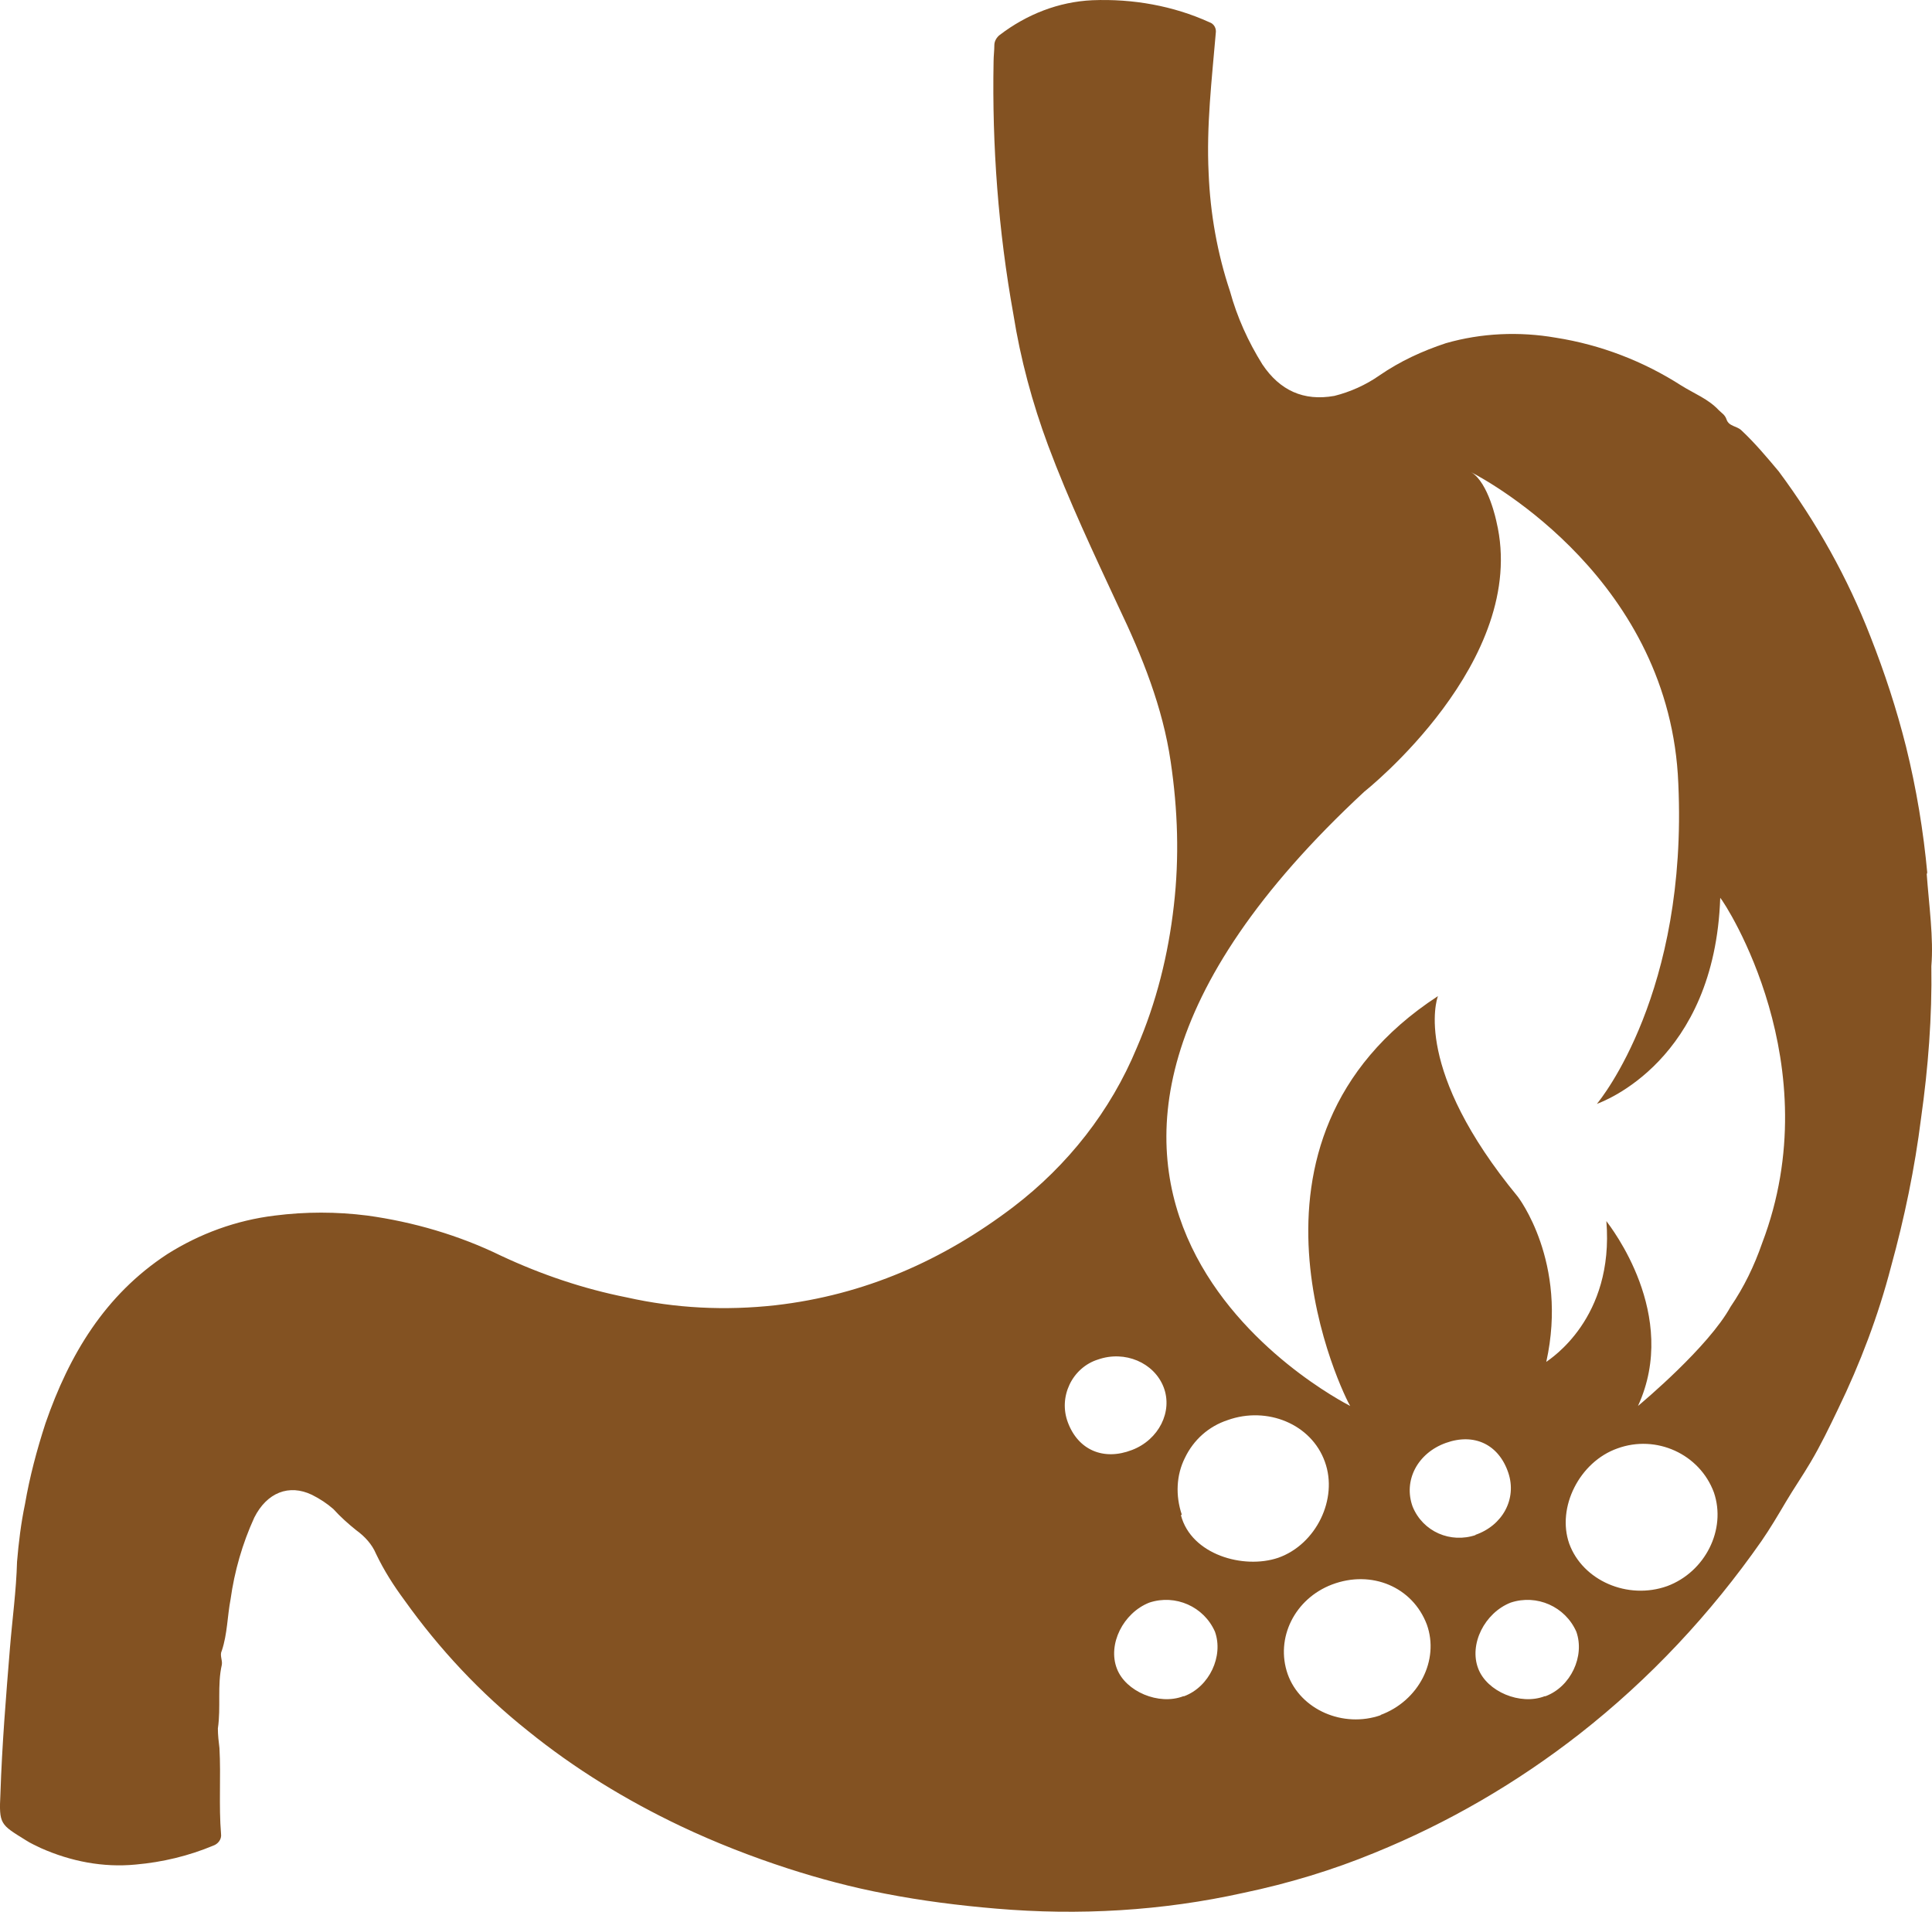 <svg width="95" height="94" viewBox="0 0 95 94" fill="none" xmlns="http://www.w3.org/2000/svg">
<path d="M86.648 61.123C86.259 62.245 85.754 63.289 85.093 64.256C84.004 66.229 80.777 68.936 80.543 69.13C82.604 64.643 79.183 60.311 78.988 60.04C79.377 64.836 76.228 66.809 76.033 66.964C77.122 62.051 74.634 58.841 74.634 58.841C69.501 52.614 70.629 49.171 70.707 48.978C59.781 56.095 66.157 68.781 66.391 69.13C65.885 68.859 45.862 58.609 67.091 38.921C67.091 38.921 75.217 32.501 73.584 25.655C73.584 25.655 73.195 23.721 72.34 23.218C73.312 23.721 82.138 28.594 82.526 38.535C82.993 48.785 78.716 54.045 78.522 54.277C78.833 54.161 84.315 52.15 84.587 44.143C84.859 44.453 89.992 52.343 86.648 61.123ZM81.982 77.987C80.038 78.683 77.822 77.716 77.161 75.898C76.539 74.119 77.666 71.876 79.532 71.218C81.438 70.522 83.576 71.489 84.276 73.384C84.898 75.202 83.848 77.291 81.982 77.987ZM72.573 75.473C71.329 75.898 69.968 75.318 69.462 74.081C68.996 72.804 69.696 71.45 71.095 70.948C72.495 70.445 73.7 71.025 74.167 72.417C74.595 73.694 73.895 75.009 72.534 75.473H72.573ZM67.907 84.33C66.041 84.988 63.941 84.06 63.319 82.319C62.697 80.54 63.669 78.606 65.497 77.91C67.441 77.175 69.462 78.026 70.162 79.882C70.784 81.623 69.773 83.634 67.868 84.33H67.907ZM58.109 74.467C57.798 73.539 57.837 72.533 58.265 71.682C58.692 70.793 59.431 70.135 60.364 69.826C62.308 69.13 64.486 70.019 65.147 71.876C65.808 73.694 64.719 75.937 62.853 76.595C61.142 77.175 58.576 76.44 58.07 74.506L58.109 74.467ZM55.66 71.296C54.26 71.837 53.016 71.296 52.51 69.942C52.277 69.323 52.316 68.665 52.588 68.085C52.86 67.505 53.366 67.041 53.988 66.848C55.31 66.383 56.748 67.002 57.215 68.201C57.681 69.4 56.982 70.793 55.66 71.296ZM75.956 83.402C74.75 83.866 73.117 83.17 72.689 82.048C72.223 80.849 73.001 79.302 74.284 78.799C75.567 78.374 76.966 78.993 77.511 80.23C77.938 81.43 77.239 82.938 75.994 83.402H75.956ZM58.187 83.402C56.982 83.866 55.349 83.17 54.921 82.048C54.454 80.849 55.232 79.302 56.515 78.799C57.798 78.374 59.198 78.993 59.742 80.23C60.17 81.43 59.47 82.938 58.226 83.402H58.187ZM94.774 42.983C94.579 40.855 94.23 38.767 93.724 36.717C93.257 34.86 92.674 33.081 91.974 31.302C90.847 28.401 89.331 25.693 87.464 23.179C86.881 22.483 86.298 21.787 85.637 21.168C85.403 20.936 85.015 20.974 84.898 20.626C84.82 20.394 84.665 20.317 84.509 20.162C84.004 19.621 83.304 19.35 82.682 18.963C80.816 17.764 78.716 16.952 76.5 16.604C74.711 16.294 72.845 16.372 71.095 16.875C69.929 17.261 68.84 17.764 67.829 18.46C67.168 18.924 66.391 19.273 65.613 19.466C64.097 19.737 62.93 19.195 62.075 17.919C61.375 16.797 60.831 15.598 60.481 14.322C59.859 12.465 59.509 10.492 59.431 8.52C59.315 6.199 59.587 3.917 59.781 1.635C59.82 1.403 59.703 1.171 59.47 1.094C57.681 0.281 55.699 -0.067 53.716 0.011C52.044 0.088 50.489 0.707 49.167 1.712C49.011 1.828 48.894 2.022 48.894 2.215C48.894 2.486 48.856 2.757 48.856 3.027C48.778 7.166 49.089 11.343 49.828 15.443C50.178 17.648 50.761 19.814 51.538 21.903C52.549 24.61 53.793 27.24 54.999 29.832C56.165 32.269 57.176 34.783 57.565 37.452C57.915 39.811 57.993 42.17 57.72 44.53C57.448 46.928 56.865 49.287 55.893 51.531C54.61 54.625 52.51 57.294 49.828 59.344C46.367 61.974 42.518 63.676 38.124 64.179C35.675 64.45 33.225 64.333 30.815 63.792C28.676 63.367 26.616 62.67 24.633 61.742C22.572 60.736 20.317 60.079 18.062 59.769C16.546 59.576 15.029 59.576 13.513 59.769C11.608 60.001 9.819 60.659 8.225 61.665C5.154 63.676 3.404 66.615 2.237 69.981C1.81 71.296 1.46 72.611 1.227 73.965C1.032 74.893 0.916 75.86 0.838 76.788C0.799 78.219 0.604 79.612 0.488 81.043C0.293 83.441 0.099 85.8 0.021 88.198C-0.057 89.707 0.021 89.707 1.265 90.48C1.499 90.635 1.771 90.751 2.004 90.867C3.482 91.525 5.076 91.834 6.67 91.679C7.992 91.563 9.275 91.254 10.48 90.751C10.713 90.674 10.908 90.442 10.869 90.171C10.752 88.778 10.869 87.347 10.791 85.955C10.752 85.645 10.713 85.297 10.713 84.988C10.869 83.944 10.675 82.861 10.908 81.855C10.947 81.623 10.791 81.391 10.908 81.159C11.18 80.347 11.18 79.457 11.336 78.645C11.53 77.252 11.919 75.898 12.502 74.622C13.124 73.384 14.213 72.959 15.34 73.5C15.729 73.694 16.079 73.926 16.39 74.197C16.74 74.583 17.129 74.931 17.518 75.241C17.945 75.55 18.295 75.937 18.49 76.401C18.878 77.213 19.345 77.948 19.889 78.683C21.6 81.081 23.622 83.247 25.955 85.104C28.249 86.96 30.776 88.508 33.459 89.784C35.169 90.596 36.958 91.293 38.746 91.873C40.302 92.376 41.896 92.801 43.529 93.111C45.317 93.459 47.145 93.691 48.972 93.845C53.055 94.194 57.137 93.961 61.142 93.072C63.358 92.608 65.535 91.95 67.596 91.099C71.212 89.629 74.595 87.657 77.666 85.259C81.127 82.551 84.121 79.341 86.609 75.782C87.037 75.163 87.425 74.506 87.814 73.848C88.203 73.191 88.631 72.572 89.019 71.915C89.525 71.064 89.953 70.174 90.38 69.284C91.469 67.041 92.363 64.681 92.985 62.283C93.646 59.885 94.152 57.449 94.463 54.973C94.813 52.498 95.007 49.984 94.968 47.508C95.085 46.116 94.852 44.53 94.735 42.905L94.774 42.983Z" fill="#835222"/>
</svg>
